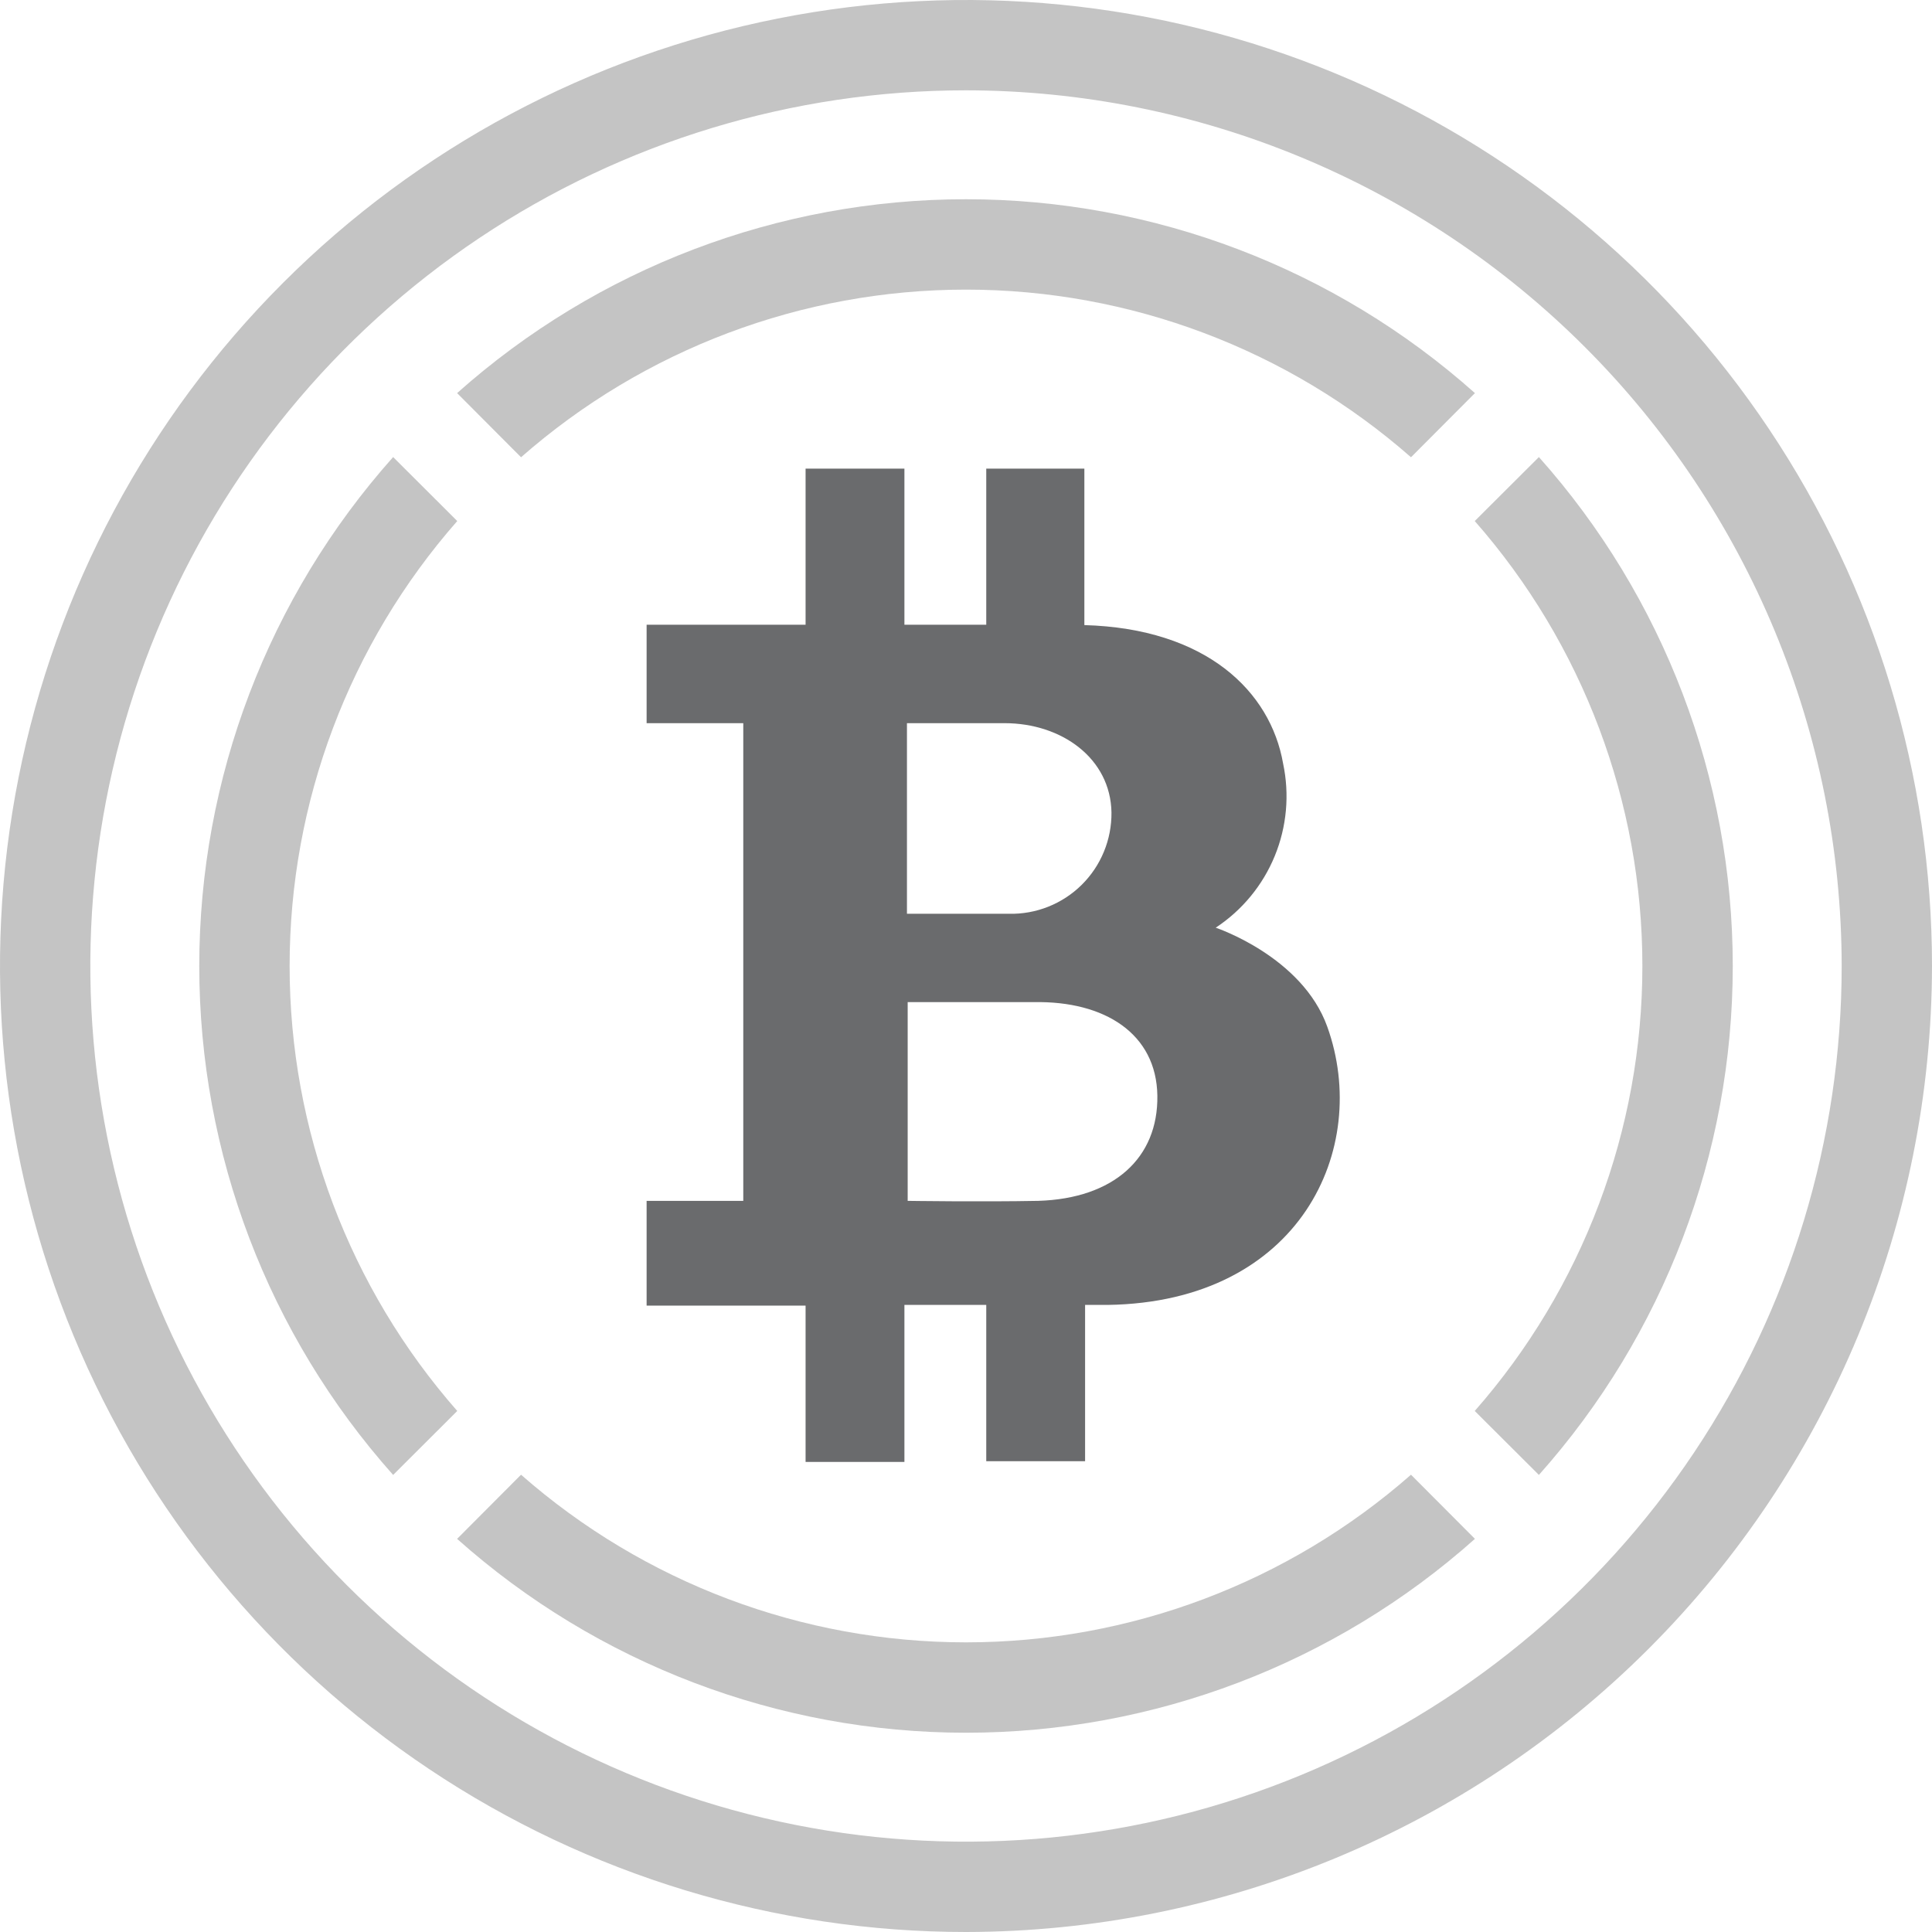 <svg width="64" height="64" viewBox="0 0 64 64" fill="none" xmlns="http://www.w3.org/2000/svg">
<path d="M32 64C25.671 64 19.484 62.123 14.222 58.607C8.959 55.091 4.858 50.093 2.436 44.246C0.014 38.399 -0.62 31.965 0.615 25.757C1.85 19.55 4.897 13.848 9.373 9.373C13.848 4.897 19.55 1.85 25.757 0.615C31.965 -0.62 38.399 0.014 44.246 2.436C50.093 4.858 55.091 8.959 58.607 14.222C62.123 19.484 64 25.671 64 32C63.989 40.483 60.614 48.616 54.615 54.615C48.616 60.614 40.483 63.989 32 64ZM32 2.992C26.263 2.992 20.654 4.694 15.884 7.881C11.114 11.068 7.396 15.599 5.2 20.899C3.005 26.2 2.43 32.032 3.55 37.659C4.669 43.286 7.432 48.455 11.489 52.511C15.545 56.568 20.714 59.331 26.341 60.45C31.968 61.57 37.8 60.995 43.101 58.8C48.401 56.604 52.932 52.886 56.119 48.116C59.306 43.346 61.008 37.737 61.008 32C61 24.309 57.941 16.936 52.503 11.497C47.065 6.059 39.691 3 32 2.992Z" fill="#C4C4C4"/>
<path d="M50.978 15.141L48.853 17.26C52.433 21.336 54.406 26.575 54.406 32C54.406 37.425 52.433 42.664 48.853 46.74L50.978 48.859C55.114 44.217 57.4 38.217 57.4 32C57.4 25.783 55.114 19.782 50.978 15.141Z" fill="#C4C4C4"/>
<path d="M17.26 15.147C21.337 11.568 26.576 9.594 32 9.594C37.425 9.594 42.664 11.568 46.741 15.147L48.859 13.022C44.218 8.886 38.218 6.6 32 6.6C25.783 6.6 19.783 8.886 15.142 13.022L17.26 15.147Z" fill="#C4C4C4"/>
<path d="M15.147 46.74C11.568 42.664 9.594 37.425 9.594 32C9.594 26.575 11.568 21.336 15.147 17.26L13.023 15.141C8.886 19.782 6.601 25.783 6.601 32C6.601 38.217 8.886 44.217 13.023 48.859L15.147 46.74Z" fill="#C4C4C4"/>
<path d="M46.741 48.852C42.664 52.432 37.425 54.405 32 54.405C26.576 54.405 21.337 52.432 17.26 48.852L15.142 50.977C19.783 55.114 25.783 57.399 32 57.399C38.218 57.399 44.218 55.114 48.859 50.977L46.741 48.852Z" fill="#C4C4C4"/>
<path d="M43.97 34.017C43.138 31.683 40.272 30.731 40.272 30.731C41.148 30.154 41.83 29.326 42.228 28.356C42.626 27.385 42.722 26.317 42.504 25.291C42.085 22.897 39.954 20.82 35.921 20.707V15.524H32.671V20.695H29.96V15.524H26.686V20.695H21.42V23.956H24.622V39.78H21.42V43.251H26.686V48.428H29.96V43.227H32.671V48.404H35.945V43.227H36.699C43.078 43.131 45.412 38.038 43.97 34.017ZM30.044 23.956C30.044 23.956 31.378 23.956 33.276 23.956C35.173 23.956 36.788 25.123 36.819 26.913C36.823 27.358 36.739 27.8 36.569 28.212C36.4 28.624 36.15 28.997 35.833 29.311C35.517 29.624 35.14 29.87 34.727 30.035C34.313 30.2 33.87 30.28 33.425 30.27C31.63 30.27 30.044 30.27 30.044 30.27V23.956ZM34.395 39.78C32.522 39.816 30.068 39.78 30.068 39.78V33.197C30.068 33.197 32.288 33.197 34.257 33.197C36.591 33.155 38.309 34.238 38.339 36.297C38.368 38.355 36.902 39.702 34.395 39.78Z" fill="#6A6B6D"/>
</svg>

